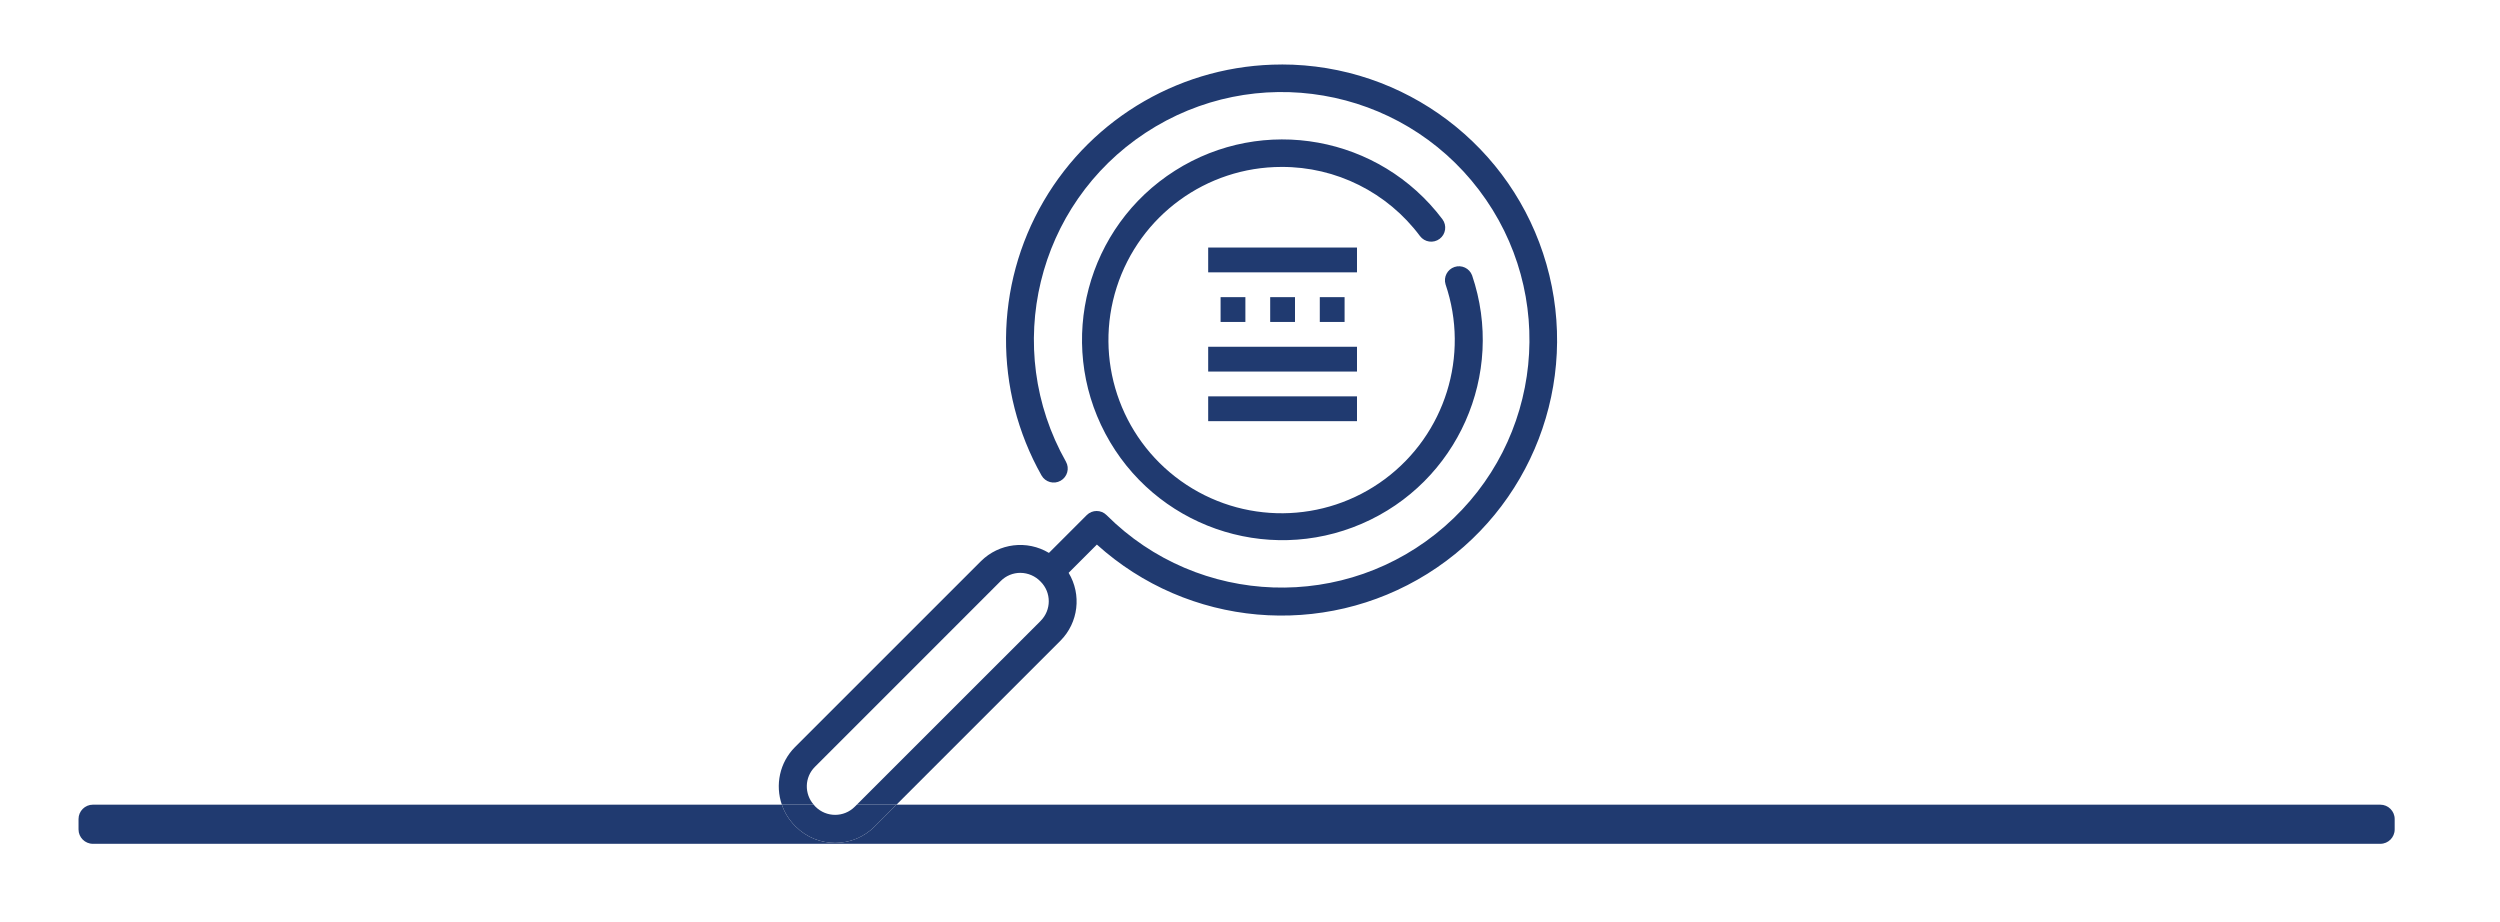 <?xml version="1.0" encoding="utf-8"?>
<!-- Generator: Adobe Illustrator 16.0.0, SVG Export Plug-In . SVG Version: 6.00 Build 0)  -->
<!DOCTYPE svg PUBLIC "-//W3C//DTD SVG 1.1//EN" "http://www.w3.org/Graphics/SVG/1.1/DTD/svg11.dtd">
<svg version="1.1" id="Layer_1" xmlns="http://www.w3.org/2000/svg" xmlns:xlink="http://www.w3.org/1999/xlink" x="0px" y="0px"
	 width="523.5px" height="193px" viewBox="-273.5 44.5 523.5 193" enable-background="new -273.5 44.5 523.5 193"
	 xml:space="preserve">
<g>
	<path fill="none" d="M-55.586,174.504c2.264-2.267,2.264-5.938,0-8.205c-1.106-1.168-2.64-1.833-4.246-1.843
		c-1.542-0.005-3.021,0.608-4.106,1.7l-38.927,38.93c-2.176,2.175-2.24,5.636-0.239,7.915h9.02l38.498-38.486V174.504z"/>
	<path fill="none" d="M-20.506,96.335h31.161v5.194h-31.161V96.335z M8.058,106.723v5.193H2.865v-5.193H8.058z M-2.328,106.723
		v5.193h-5.194v-5.193H-2.328z M-12.715,106.723v5.193h-5.194v-5.193H-12.715z M-20.506,117.111h31.161v5.193h-31.161V117.111z
		 M-20.506,132.691v-5.193h31.161v5.193H-20.506z"/>
	<path fill="#203A70" d="M-5.14,79.455c11.41-0.043,22.166,5.329,28.985,14.477c0.973,1.298,2.813,1.56,4.11,0.587
		c1.297-0.973,1.56-2.813,0.588-4.11c-13.165-17.475-37.547-21.9-56.012-10.167c-18.466,11.733-24.815,35.688-14.585,55.028
		s33.605,27.569,53.694,18.908c20.093-8.664,30.153-31.309,23.114-52.025c-0.558-1.479-2.188-2.252-3.689-1.745
		c-1.497,0.504-2.325,2.11-1.871,3.624c5.076,14.915-0.058,31.401-12.706,40.795c-12.648,9.394-29.914,9.544-42.726,0.376
		c-12.809-9.171-18.234-25.563-13.421-40.565C-34.845,89.637-20.896,79.459-5.14,79.455z"/>
	<path fill="#203A70" d="M-102.866,205.086l38.927-38.93c1.085-1.092,2.564-1.705,4.106-1.7c1.606,0.01,3.14,0.675,4.246,1.843
		c2.264,2.267,2.264,5.938,0,8.205v0.011l-38.498,38.486h8.306l34.347-34.343c3.755-3.787,4.457-9.642,1.702-14.207l5.916-5.917
		c19.115,17.254,47.348,19.755,69.197,6.129c21.849-13.628,32.024-40.081,24.941-64.836C43.24,75.071,20.609,58.004-5.14,58v0.009
		c-20.51,0.007-39.473,10.896-49.816,28.604c-10.346,17.707-10.518,39.574-0.452,57.441c0.798,1.413,2.59,1.911,4,1.112
		c1.413-0.798,1.911-2.589,1.112-4c-13.414-23.763-6.129-53.854,16.665-68.851c22.797-14.997,53.313-9.774,69.823,11.951
		c16.512,21.723,13.374,52.525-7.18,70.473c-20.553,17.947-51.495,16.91-70.798-2.377c-1.145-1.147-3.005-1.147-4.15,0l-7.916,7.916
		c-4.581-2.748-10.444-2.037-14.233,1.73l-38.934,38.922c-3.261,3.268-4.173,7.979-2.763,12.069h6.676
		C-105.105,210.722-105.042,207.261-102.866,205.086z"/>
	<path fill="#203A70" d="M224.945,213.001H3.816V213l-50.145,0.001h-39.451l-4.585,4.585c-4.563,4.553-11.951,4.553-16.514,0
		l-0.14-0.143c-1.292-1.295-2.205-2.821-2.763-4.442h-144.274c-1.649,0-3,1.351-3,3v2.193c0,1.649,1.351,3,3,3h479
		c1.65,0,3-1.351,3-3v-2.193C227.945,214.352,226.596,213.001,224.945,213.001z"/>
	<path fill="#203A70" d="M-106.878,217.586c4.563,4.553,11.951,4.553,16.514,0l4.585-4.585h-8.306l-0.432,0.432
		c-2.269,2.263-5.938,2.263-8.209,0l-0.14-0.14c-0.091-0.091-0.155-0.197-0.239-0.292h-6.676c0.559,1.621,1.471,3.147,2.763,4.442
		L-106.878,217.586z"/>
	<rect x="-7.522" y="106.723" fill="#203A70" width="5.194" height="5.193"/>
	<rect x="2.865" y="106.723" fill="#203A70" width="5.192" height="5.193"/>
	<rect x="-17.909" y="106.723" fill="#203A70" width="5.194" height="5.193"/>
	<rect x="-20.506" y="96.335" fill="#203A70" width="31.161" height="5.194"/>
	<rect x="-20.506" y="117.111" fill="#203A70" width="31.161" height="5.193"/>
	<rect x="-20.506" y="127.498" fill="#203A70" width="31.161" height="5.193"/>
</g>
</svg>
